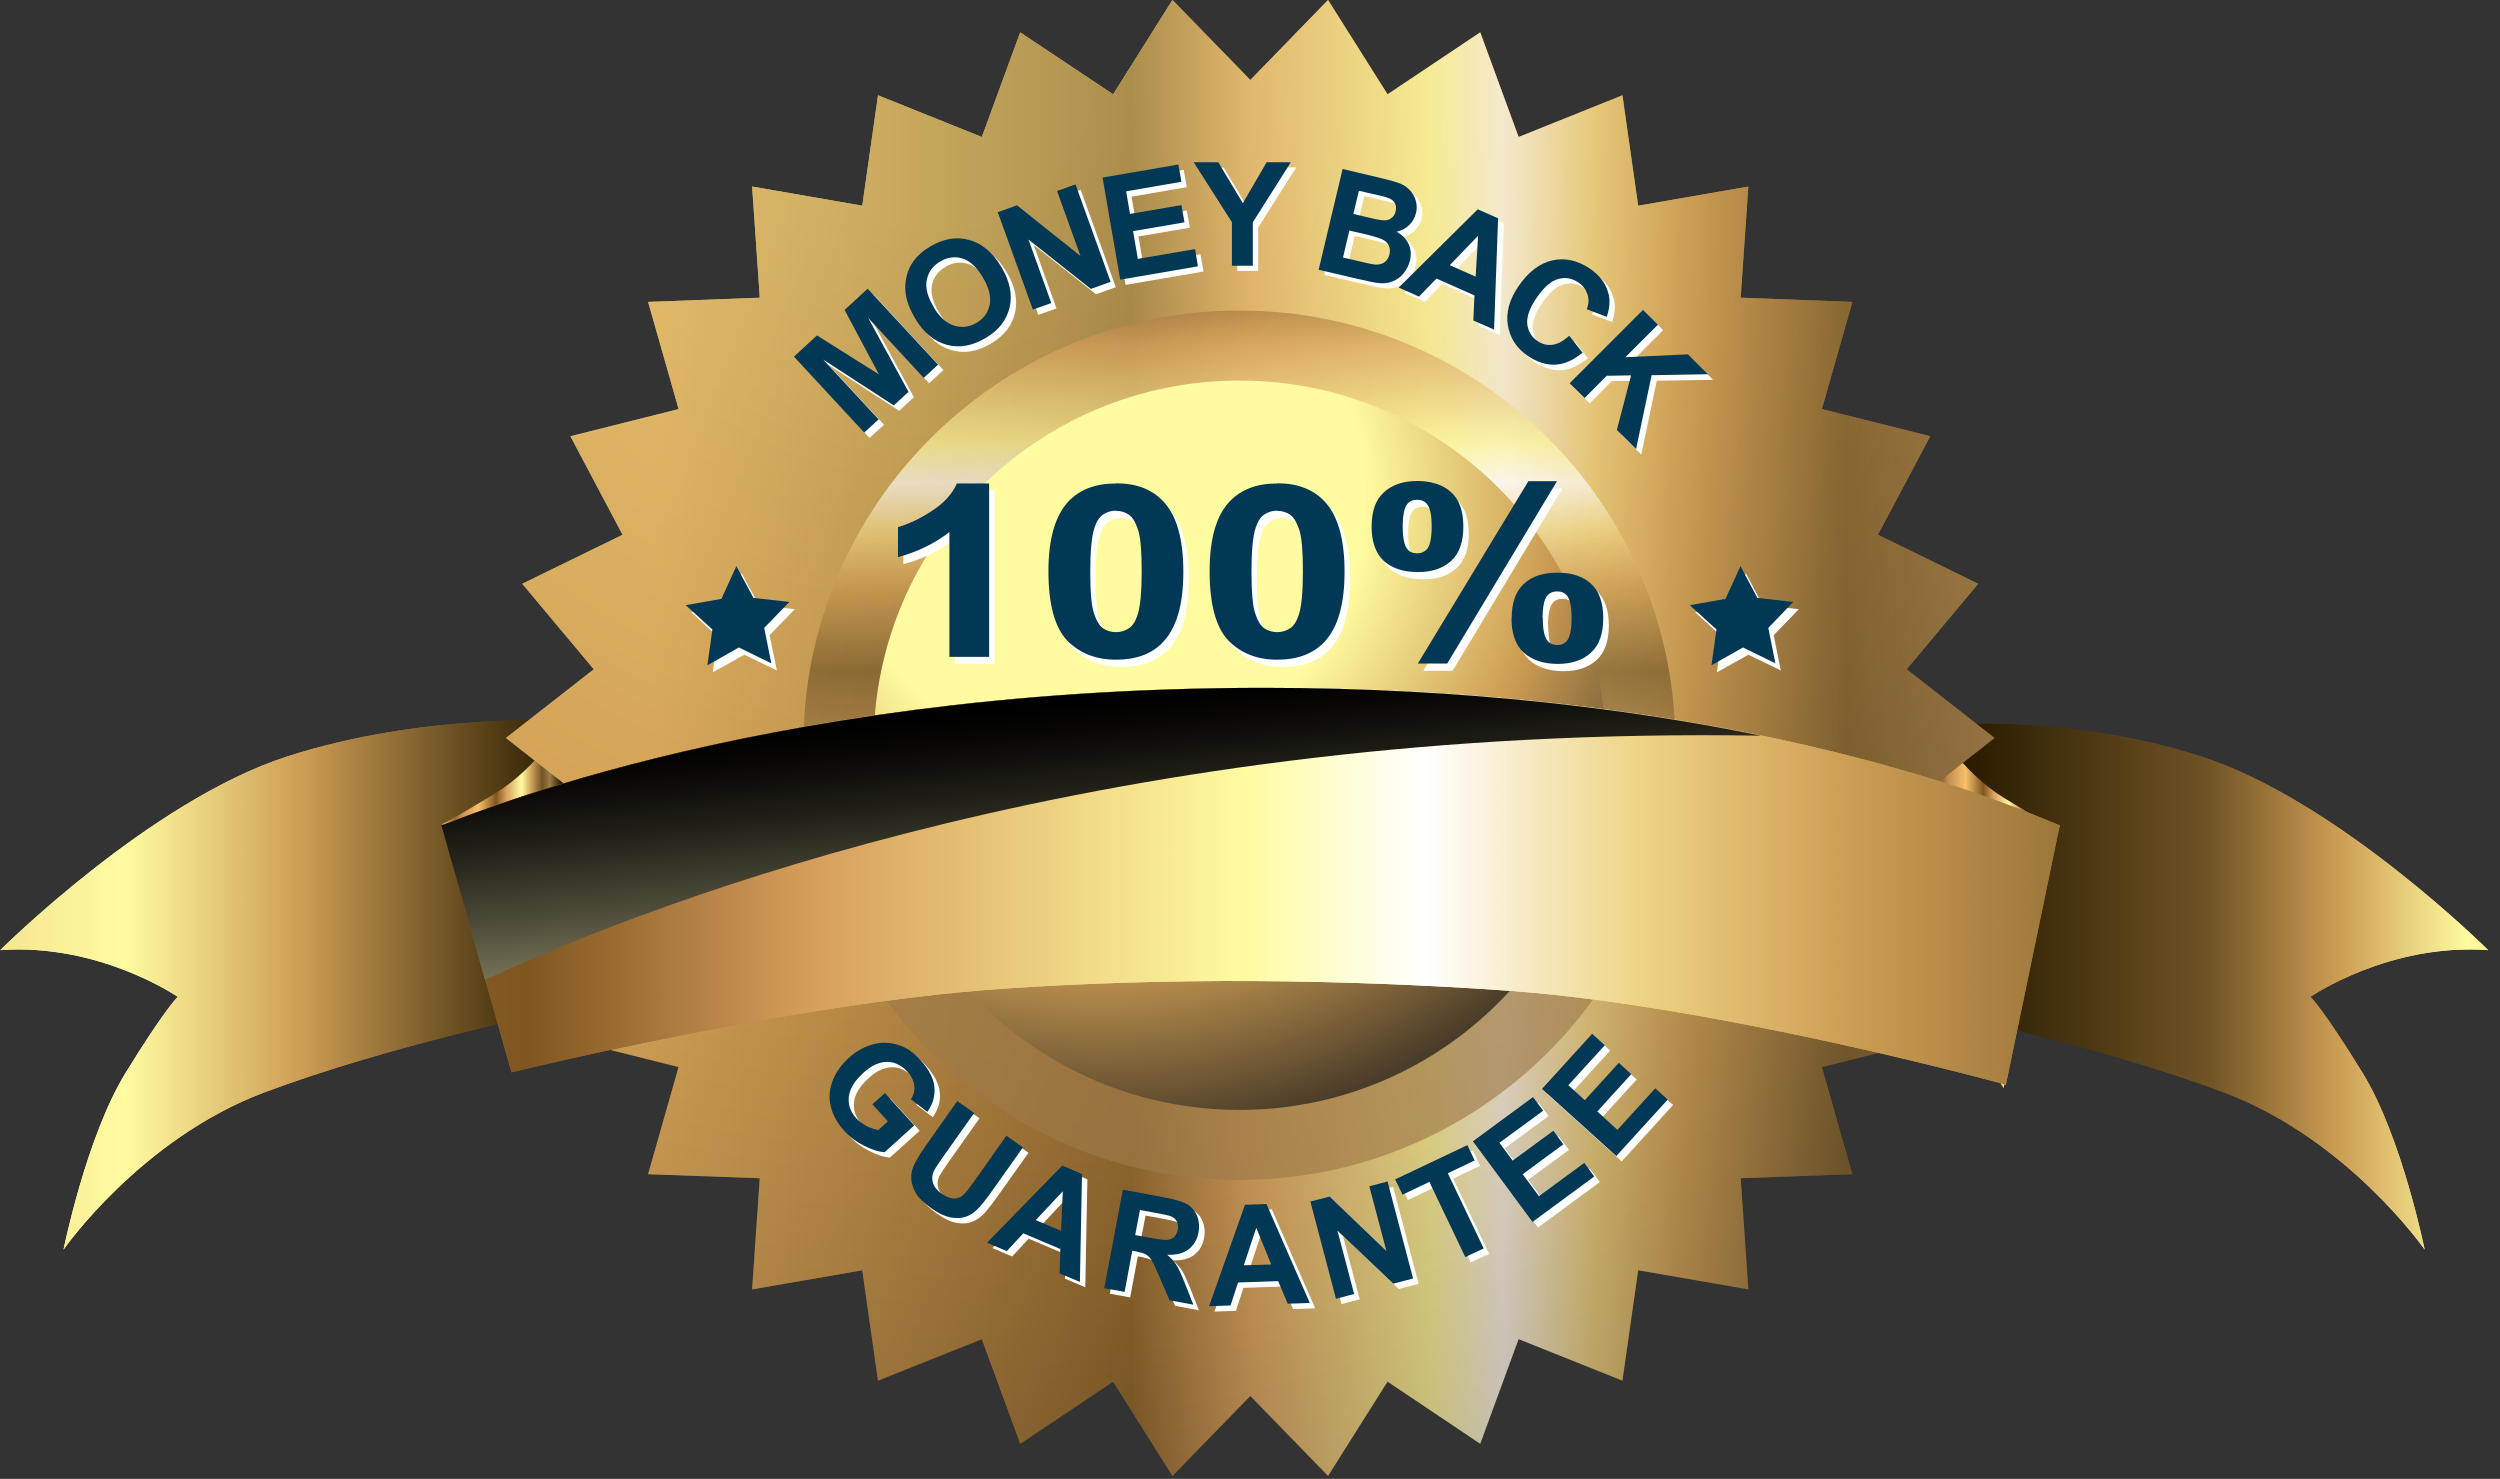 <?xml version="1.0" encoding="UTF-8"?>
<svg xmlns="http://www.w3.org/2000/svg" width="142" height="84" viewBox="0 0 142 84" fill="none">
  <rect x="0" y="0" width="142" height="84" fill="#333333" stroke="none"/>
  <path fill-rule="evenodd" clip-rule="evenodd" d="M141.339 53.979C141.339 53.979 132.815 45.481 125.031 42.97C117.248 40.46 109.912 41.221 109.912 41.221L109.934 57.457C109.934 57.457 119.287 59.402 126.329 62.054C133.37 64.706 137.72 70.976 137.72 70.976C137.72 70.976 136.423 64.564 134.199 60.946C131.975 57.327 131.234 56.62 131.234 56.62C131.234 56.62 135.681 53.556 141.328 53.968L141.339 53.979Z" fill="url(#paint0_linear_75_346)"></path>
  <path fill-rule="evenodd" clip-rule="evenodd" d="M109.912 41.221C109.912 41.221 111.351 43.808 113.858 45.34C116.354 46.872 116.867 47.09 116.867 47.09L113.804 61.794C113.804 61.794 112.888 60.131 111.035 58.599C109.182 57.066 109.661 56.208 109.661 56.208L109.912 41.221Z" fill="url(#paint1_linear_75_346)"></path>
  <path fill-rule="evenodd" clip-rule="evenodd" d="M0 53.98C0 53.98 8.524 45.481 16.297 42.971C24.08 40.46 32.07 40.938 32.07 40.938L31.394 57.457C31.394 57.457 22.041 59.403 14.999 62.054C7.958 64.706 3.608 70.977 3.608 70.977C3.608 70.977 4.905 64.565 7.129 60.946C9.353 57.327 10.094 56.62 10.094 56.62C10.094 56.62 5.647 53.556 0 53.969L0 53.98Z" fill="url(#paint2_linear_75_346)"></path>
  <path fill-rule="evenodd" clip-rule="evenodd" d="M32.07 40.938C32.07 40.938 30.631 43.525 28.135 45.057C25.628 46.59 25.115 46.807 25.115 46.807L29.094 60.805C29.094 60.805 29.138 59.218 30.991 57.686C32.844 56.153 32.321 55.925 32.321 55.925L32.07 40.938Z" fill="url(#paint3_linear_75_346)"></path>
  <g style="mix-blend-mode:overlay">
    <path fill-rule="evenodd" clip-rule="evenodd" d="M141.339 53.979C141.339 53.979 132.815 45.481 125.031 42.97C117.248 40.46 109.912 41.221 109.912 41.221L109.934 57.457C109.934 57.457 119.287 59.402 126.329 62.054C133.37 64.706 137.72 70.976 137.72 70.976C137.72 70.976 136.423 64.564 134.199 60.946C131.975 57.327 131.234 56.62 131.234 56.62C131.234 56.62 135.681 53.556 141.328 53.968L141.339 53.979Z" fill="url(#paint4_linear_75_346)"></path>
    <path fill-rule="evenodd" clip-rule="evenodd" d="M109.912 41.221C109.912 41.221 111.351 43.808 113.858 45.34C116.354 46.872 116.867 47.09 116.867 47.09L113.804 61.794C113.804 61.794 112.888 60.131 111.035 58.599C109.182 57.066 109.661 56.208 109.661 56.208L109.912 41.221Z" fill="url(#paint5_linear_75_346)"></path>
    <path fill-rule="evenodd" clip-rule="evenodd" d="M0 53.98C0 53.98 8.524 45.481 16.297 42.971C24.08 40.46 32.07 40.938 32.07 40.938L31.394 57.457C31.394 57.457 22.041 59.403 14.999 62.054C7.958 64.706 3.608 70.977 3.608 70.977C3.608 70.977 4.905 64.565 7.129 60.946C9.353 57.327 10.094 56.62 10.094 56.62C10.094 56.62 5.647 53.556 0 53.969L0 53.98Z" fill="url(#paint6_linear_75_346)"></path>
    <path fill-rule="evenodd" clip-rule="evenodd" d="M32.07 40.938C32.07 40.938 30.631 43.525 28.135 45.057C25.628 46.59 25.115 46.807 25.115 46.807L29.094 60.805C29.094 60.805 29.138 59.218 30.991 57.686C32.844 56.153 32.321 55.925 32.321 55.925L32.07 40.938Z" fill="url(#paint7_linear_75_346)"></path>
  </g>
  <path d="M71.018 4.543L75.433 0L78.812 5.358L84.077 1.837L86.257 7.781L92.155 5.412L93.049 11.683L99.306 10.596L98.87 16.91L105.214 17.149L103.481 23.235L109.64 24.778L106.664 30.375L112.365 33.157L108.299 38.015L113.291 41.917L108.299 45.829L112.365 50.687L106.664 53.469L109.64 59.066L103.481 60.609L105.214 66.695L98.87 66.923L99.306 73.237L93.049 72.151L92.155 78.421L86.257 76.063L84.077 82.008L78.812 78.476L75.433 83.833L71.018 79.291L66.593 83.833L63.224 78.476L57.948 82.008L55.768 76.063L49.871 78.421L48.977 72.151L42.72 73.237L43.156 66.923L36.812 66.695L38.545 60.609L32.397 59.066L35.362 53.469L29.661 50.687L33.727 45.829L28.734 41.917L33.727 38.015L29.661 33.157L35.362 30.375L32.397 24.778L38.545 23.235L36.812 17.149L43.156 16.91L42.72 10.596L48.977 11.683L49.871 5.412L55.768 7.781L57.948 1.837L63.224 5.358L66.593 0L71.018 4.543Z" fill="url(#paint8_radial_75_346)"></path>
  <path style="mix-blend-mode:overlay" opacity="0.65" d="M71.018 4.543L75.433 0L78.812 5.358L84.077 1.837L86.257 7.781L92.155 5.412L93.049 11.683L99.306 10.596L98.87 16.91L105.214 17.149L103.481 23.235L109.64 24.778L106.664 30.375L112.365 33.157L108.299 38.015L113.291 41.917L108.299 45.829L112.365 50.687L106.664 53.469L109.64 59.066L103.481 60.609L105.214 66.695L98.87 66.923L99.306 73.237L93.049 72.151L92.155 78.421L86.257 76.063L84.077 82.008L78.812 78.476L75.433 83.833L71.018 79.291L66.593 83.833L63.224 78.476L57.948 82.008L55.768 76.063L49.871 78.421L48.977 72.151L42.72 73.237L43.156 66.923L36.812 66.695L38.545 60.609L32.397 59.066L35.362 53.469L29.661 50.687L33.727 45.829L28.734 41.917L33.727 38.015L29.661 33.157L35.362 30.375L32.397 24.778L38.545 23.235L36.812 17.149L43.156 16.91L42.72 10.596L48.977 11.683L49.871 5.412L55.768 7.781L57.948 1.837L63.224 5.358L66.593 0L71.018 4.543Z" fill="url(#paint9_linear_75_346)"></path>
  <g style="mix-blend-mode:overlay">
    <path d="M49.402 24.887L45.401 20.561L46.71 19.355L50.23 21.572L48.279 17.909L49.587 16.703L53.588 21.018L52.77 21.767L49.62 18.366L51.909 22.561L51.07 23.332L47.058 20.724L50.209 24.126L49.391 24.876L49.402 24.887Z" fill="white"></path>
    <path d="M52.291 18.399C51.986 17.888 51.8 17.41 51.746 16.964C51.702 16.638 51.724 16.312 51.8 15.997C51.877 15.671 52.007 15.388 52.182 15.149C52.422 14.823 52.738 14.541 53.152 14.302C53.893 13.856 54.634 13.736 55.354 13.932C56.073 14.128 56.684 14.639 57.174 15.454C57.665 16.269 57.817 17.04 57.654 17.768C57.48 18.497 57.033 19.073 56.28 19.518C55.528 19.964 54.787 20.094 54.078 19.898C53.359 19.703 52.76 19.203 52.28 18.399H52.291ZM53.326 17.736C53.664 18.312 54.057 18.66 54.504 18.801C54.94 18.942 55.365 18.888 55.779 18.638C56.182 18.399 56.433 18.051 56.52 17.605C56.608 17.16 56.477 16.638 56.128 16.051C55.779 15.475 55.398 15.117 54.972 14.986C54.547 14.856 54.122 14.91 53.697 15.16C53.272 15.41 53.021 15.758 52.934 16.203C52.847 16.649 52.977 17.16 53.326 17.736Z" fill="white"></path>
    <path d="M58.973 17.888L56.978 12.356L58.068 11.965L61.676 14.845L60.346 11.15L61.382 10.78L63.377 16.312L62.254 16.714L58.711 13.91L60.009 17.518L58.962 17.888H58.973Z" fill="white"></path>
    <path d="M63.933 16.182L62.93 10.389L67.236 9.65L67.41 10.629L64.271 11.172L64.489 12.454L67.41 11.954L67.585 12.932L64.663 13.432L64.936 15.008L68.184 14.443L68.359 15.421L63.933 16.182Z" fill="white"></path>
    <path d="M70.277 15.399V12.921L68.108 9.52H69.503L70.898 11.835L72.25 9.509H73.624L71.465 12.921V15.388H70.288L70.277 15.399Z" fill="white"></path>
    <path d="M76.556 9.9L78.856 10.443C79.314 10.552 79.641 10.65 79.859 10.737C80.077 10.824 80.251 10.954 80.404 11.117C80.556 11.28 80.665 11.476 80.731 11.704C80.796 11.932 80.807 12.171 80.753 12.41C80.687 12.682 80.556 12.91 80.36 13.095C80.164 13.291 79.924 13.41 79.652 13.464C79.979 13.649 80.208 13.888 80.338 14.171C80.469 14.464 80.491 14.769 80.415 15.095C80.349 15.355 80.229 15.595 80.055 15.812C79.881 16.029 79.662 16.181 79.423 16.279C79.183 16.377 78.9 16.41 78.583 16.366C78.387 16.344 77.918 16.247 77.177 16.073L75.226 15.616L76.588 9.9H76.556ZM76.948 13.399L76.588 14.932L77.657 15.182C78.071 15.279 78.344 15.334 78.463 15.334C78.649 15.334 78.801 15.301 78.943 15.203C79.085 15.105 79.172 14.964 79.227 14.758C79.27 14.584 79.259 14.432 79.205 14.29C79.15 14.149 79.052 14.03 78.9 13.943C78.758 13.845 78.42 13.747 77.886 13.617L76.948 13.399ZM77.493 11.128L77.177 12.454L77.94 12.639C78.387 12.747 78.671 12.802 78.79 12.812C78.998 12.834 79.172 12.812 79.303 12.715C79.445 12.628 79.532 12.486 79.575 12.312C79.619 12.139 79.608 11.976 79.532 11.845C79.466 11.715 79.335 11.606 79.139 11.541C79.03 11.498 78.703 11.421 78.158 11.291L77.493 11.139V11.128Z" fill="white"></path>
    <path d="M85.189 19.029L84.001 18.507L84.077 17.083L81.919 16.127L80.927 17.148L79.772 16.638L84.263 12.193L85.418 12.704L85.189 19.029ZM84.132 16.018L84.273 13.693L82.66 15.366L84.132 16.018Z" fill="white"></path>
    <path d="M89.441 19.388L90.193 20.344C89.68 20.768 89.168 20.996 88.656 21.029C88.143 21.05 87.62 20.887 87.097 20.529C86.454 20.094 86.072 19.507 85.952 18.779C85.832 18.051 86.039 17.312 86.563 16.551C87.119 15.747 87.762 15.258 88.481 15.095C89.212 14.932 89.909 15.095 90.596 15.551C91.195 15.953 91.555 16.464 91.686 17.062C91.762 17.421 91.73 17.834 91.566 18.29L90.432 17.866C90.552 17.573 90.563 17.29 90.476 17.029C90.389 16.758 90.225 16.529 89.964 16.355C89.604 16.105 89.222 16.04 88.819 16.149C88.416 16.258 88.023 16.595 87.62 17.171C87.195 17.779 87.01 18.301 87.053 18.703C87.097 19.116 87.293 19.442 87.653 19.681C87.914 19.855 88.198 19.931 88.492 19.887C88.797 19.844 89.103 19.681 89.43 19.388H89.441Z" fill="white"></path>
    <path d="M89.462 22.083L93.626 17.92L94.466 18.757L92.612 20.605L96.166 20.442L97.3 21.572L94.106 21.626L93.223 25.821L92.133 24.735L92.939 21.637H91.555L90.302 22.909L89.451 22.072L89.462 22.083Z" fill="white"></path>
    <path d="M49.849 63.032L50.569 62.391L52.236 64.227L50.547 65.749C50.209 65.727 49.827 65.608 49.38 65.379C48.944 65.162 48.563 64.879 48.247 64.521C47.843 64.075 47.593 63.608 47.484 63.108C47.375 62.608 47.418 62.13 47.614 61.652C47.811 61.173 48.116 60.75 48.519 60.391C48.955 59.989 49.435 59.728 49.947 59.608C50.459 59.489 50.961 59.522 51.473 59.706C51.855 59.848 52.236 60.119 52.596 60.532C53.076 61.054 53.337 61.565 53.381 62.065C53.425 62.565 53.294 63.021 52.977 63.456L52.051 62.749C52.204 62.499 52.269 62.239 52.236 61.967C52.204 61.695 52.084 61.434 51.855 61.184C51.517 60.815 51.124 60.619 50.688 60.619C50.252 60.619 49.794 60.815 49.337 61.239C48.835 61.695 48.563 62.141 48.508 62.597C48.454 63.043 48.595 63.456 48.922 63.814C49.086 63.988 49.282 64.14 49.511 64.26C49.74 64.379 49.969 64.456 50.187 64.488L50.721 63.999L49.838 63.021L49.849 63.032Z" fill="white"></path>
    <path d="M54.7 62.858L55.637 63.521L53.85 66.043C53.566 66.445 53.392 66.716 53.337 66.847C53.239 67.064 53.228 67.281 53.305 67.51C53.37 67.727 53.544 67.934 53.806 68.118C54.078 68.303 54.318 68.39 54.526 68.379C54.733 68.368 54.918 68.292 55.06 68.151C55.201 68.01 55.398 67.76 55.659 67.39L57.48 64.815L58.417 65.478L56.684 67.923C56.291 68.477 55.986 68.857 55.768 69.053C55.55 69.249 55.321 69.379 55.071 69.444C54.82 69.509 54.547 69.509 54.253 69.444C53.959 69.379 53.621 69.216 53.25 68.955C52.803 68.64 52.498 68.347 52.345 68.086C52.182 67.825 52.095 67.553 52.084 67.303C52.062 67.043 52.095 66.814 52.182 66.597C52.313 66.282 52.552 65.869 52.923 65.347L54.678 62.858H54.7Z" fill="white"></path>
    <path d="M61.644 73.118L60.488 72.629L60.532 71.249L58.428 70.357L57.49 71.368L56.368 70.89L60.641 66.51L61.764 66.988L61.644 73.118ZM60.575 70.216L60.673 67.966L59.136 69.608L60.575 70.216Z" fill="white"></path>
    <path d="M63.039 73.487L64.096 67.891L66.484 68.336C67.083 68.445 67.508 68.575 67.759 68.727C68.01 68.88 68.195 69.097 68.315 69.39C68.424 69.673 68.457 69.988 68.391 70.314C68.315 70.738 68.119 71.053 67.824 71.281C67.53 71.51 67.127 71.607 66.614 71.586C66.832 71.77 67.007 71.966 67.138 72.172C67.268 72.368 67.421 72.716 67.617 73.205L68.097 74.422L66.745 74.172L66.156 72.803C65.949 72.314 65.797 71.999 65.71 71.868C65.622 71.738 65.524 71.64 65.415 71.575C65.306 71.51 65.121 71.455 64.859 71.401L64.63 71.357L64.194 73.694L63.061 73.487H63.039ZM64.783 70.466L65.622 70.618C66.167 70.716 66.516 70.76 66.658 70.738C66.8 70.716 66.92 70.662 67.018 70.564C67.116 70.466 67.181 70.336 67.214 70.162C67.247 69.977 67.225 69.814 67.148 69.673C67.072 69.543 66.941 69.434 66.767 69.379C66.68 69.347 66.407 69.293 65.949 69.206L65.067 69.043L64.794 70.466H64.783Z" fill="white"></path>
    <path d="M74.703 74.313L73.449 74.356L72.915 73.074L70.626 73.15L70.201 74.454L68.98 74.498L71.018 68.738L72.239 68.694L74.703 74.313ZM72.512 72.129L71.65 70.042L70.942 72.172L72.501 72.129H72.512Z" fill="white"></path>
    <path d="M76.196 74.063L74.735 68.553L75.825 68.27L79.063 71.357L78.093 67.683L79.128 67.412L80.578 72.921L79.455 73.215L76.283 70.205L77.232 73.802L76.196 74.073V74.063Z" fill="white"></path>
    <path d="M83.532 71.705L81.494 67.434L79.968 68.162L79.553 67.293L83.652 65.347L84.066 66.217L82.54 66.945L84.579 71.216L83.532 71.705Z" fill="white"></path>
    <path d="M87.358 69.716L83.968 65.13L87.38 62.62L87.958 63.391L85.473 65.217L86.225 66.239L88.536 64.543L89.113 65.315L86.802 67.01L87.729 68.26L90.302 66.369L90.868 67.141L87.369 69.716H87.358Z" fill="white"></path>
    <path d="M92.122 65.978L87.893 62.152L90.738 59.023L91.457 59.675L89.386 61.946L90.323 62.794L92.253 60.674L92.961 61.316L91.032 63.435L92.177 64.478L94.324 62.12L95.033 62.761L92.111 65.967L92.122 65.978Z" fill="white"></path>
  </g>
  <path d="M49.097 24.582L45.096 20.257L46.404 19.051L49.925 21.268L47.974 17.605L49.282 16.399L53.283 20.713L52.465 21.463L49.315 18.062L51.604 22.257L50.765 23.028L46.753 20.42L49.904 23.822L49.086 24.571L49.097 24.582Z" fill="#003856"></path>
  <path d="M51.986 18.095C51.68 17.584 51.495 17.105 51.441 16.66C51.397 16.334 51.419 16.008 51.495 15.693C51.571 15.367 51.702 15.095 51.877 14.845C52.116 14.519 52.432 14.236 52.847 13.997C53.588 13.552 54.329 13.432 55.049 13.628C55.768 13.823 56.379 14.334 56.869 15.149C57.36 15.964 57.512 16.736 57.349 17.453C57.174 18.181 56.727 18.768 55.975 19.203C55.223 19.649 54.482 19.779 53.773 19.583C53.054 19.388 52.454 18.888 51.975 18.084L51.986 18.095ZM53.021 17.431C53.359 18.008 53.752 18.355 54.198 18.497C54.635 18.627 55.06 18.584 55.474 18.334C55.877 18.095 56.128 17.747 56.215 17.301C56.302 16.856 56.172 16.334 55.823 15.747C55.474 15.171 55.092 14.812 54.667 14.682C54.242 14.552 53.817 14.606 53.403 14.856C52.978 15.106 52.727 15.454 52.64 15.899C52.552 16.345 52.683 16.856 53.032 17.431H53.021Z" fill="#003856"></path>
  <path d="M58.668 17.584L56.673 12.052L57.763 11.661L61.371 14.541L60.041 10.846L61.088 10.476L63.083 16.008L61.96 16.41L58.417 13.606L59.714 17.214L58.668 17.584Z" fill="#003856"></path>
  <path d="M63.628 15.877L62.625 10.085L66.93 9.346L67.105 10.324L63.965 10.867L64.184 12.15L67.105 11.65L67.279 12.628L64.358 13.128L64.63 14.704L67.879 14.149L68.042 15.127L63.617 15.888L63.628 15.877Z" fill="#003856"></path>
  <path d="M69.972 15.095V12.617L67.802 9.216H69.198L70.593 11.541L71.945 9.216H73.318L71.16 12.628V15.095H69.983H69.972Z" fill="#003856"></path>
  <path d="M76.251 9.596L78.54 10.139C78.998 10.248 79.325 10.346 79.543 10.432C79.761 10.52 79.935 10.65 80.088 10.813C80.24 10.976 80.349 11.171 80.415 11.4C80.48 11.628 80.491 11.867 80.426 12.106C80.36 12.378 80.229 12.606 80.033 12.791C79.837 12.986 79.597 13.106 79.325 13.16C79.652 13.345 79.881 13.584 80.011 13.867C80.142 14.16 80.164 14.464 80.088 14.801C80.022 15.062 79.902 15.301 79.728 15.519C79.553 15.736 79.335 15.888 79.096 15.986C78.845 16.084 78.573 16.116 78.256 16.073C78.06 16.051 77.591 15.953 76.85 15.779L74.899 15.323L76.261 9.596H76.251ZM76.643 13.095L76.283 14.627L77.352 14.877C77.766 14.975 78.038 15.03 78.158 15.03C78.344 15.03 78.496 14.997 78.638 14.899C78.769 14.801 78.867 14.66 78.921 14.454C78.965 14.28 78.954 14.127 78.9 13.986C78.845 13.845 78.747 13.725 78.594 13.639C78.453 13.552 78.115 13.443 77.581 13.312L76.643 13.095ZM77.188 10.824L76.872 12.15L77.635 12.334C78.082 12.443 78.365 12.497 78.485 12.508C78.692 12.53 78.867 12.508 78.998 12.41C79.139 12.323 79.227 12.193 79.27 12.008C79.314 11.834 79.303 11.671 79.227 11.541C79.161 11.411 79.03 11.302 78.834 11.237C78.725 11.193 78.398 11.106 77.842 10.987L77.177 10.835L77.188 10.824Z" fill="#003856"></path>
  <path d="M84.873 18.725L83.685 18.203L83.75 16.78L81.592 15.823L80.6 16.845L79.445 16.334L83.936 11.889L85.091 12.4L84.862 18.725H84.873ZM83.816 15.715L83.957 13.389L82.344 15.062L83.816 15.715Z" fill="#003856"></path>
  <path d="M89.135 19.073L89.887 20.029C89.375 20.464 88.863 20.681 88.35 20.713C87.838 20.735 87.315 20.572 86.792 20.224C86.148 19.79 85.767 19.203 85.647 18.475C85.527 17.758 85.734 17.008 86.257 16.247C86.813 15.443 87.446 14.954 88.176 14.791C88.895 14.628 89.604 14.791 90.291 15.247C90.89 15.649 91.25 16.16 91.381 16.758C91.457 17.116 91.424 17.529 91.261 17.997L90.127 17.562C90.247 17.268 90.258 16.986 90.171 16.725C90.084 16.453 89.92 16.225 89.659 16.051C89.299 15.801 88.917 15.736 88.514 15.845C88.111 15.954 87.718 16.29 87.315 16.866C86.89 17.475 86.704 17.997 86.748 18.399C86.792 18.812 86.988 19.138 87.337 19.377C87.598 19.551 87.882 19.627 88.187 19.583C88.492 19.54 88.797 19.377 89.124 19.073H89.135Z" fill="#003856"></path>
  <path d="M89.157 21.768L93.321 17.605L94.171 18.442L92.318 20.29L95.872 20.127L97.006 21.257L93.812 21.311L92.929 25.506L91.839 24.419L92.645 21.322L91.261 21.344L90.007 22.605L89.157 21.768Z" fill="#003856"></path>
  <path d="M49.544 62.728L50.263 62.087L51.931 63.923L50.242 65.445C49.904 65.423 49.522 65.304 49.075 65.075C48.639 64.858 48.258 64.576 47.941 64.217C47.538 63.771 47.287 63.304 47.178 62.804C47.069 62.315 47.113 61.826 47.309 61.348C47.505 60.87 47.811 60.446 48.214 60.087C48.65 59.685 49.13 59.435 49.642 59.305C50.154 59.174 50.656 59.218 51.168 59.403C51.55 59.544 51.931 59.815 52.291 60.228C52.77 60.75 53.032 61.261 53.076 61.761C53.119 62.25 52.989 62.717 52.672 63.152L51.746 62.445C51.898 62.196 51.964 61.935 51.931 61.663C51.898 61.391 51.779 61.13 51.55 60.88C51.212 60.511 50.819 60.315 50.394 60.315C49.958 60.315 49.5 60.511 49.042 60.935C48.541 61.391 48.269 61.837 48.214 62.293C48.16 62.739 48.301 63.152 48.628 63.511C48.792 63.684 48.988 63.837 49.217 63.956C49.446 64.076 49.675 64.152 49.893 64.184L50.427 63.695L49.544 62.717V62.728Z" fill="#003856"></path>
  <path d="M54.395 62.555L55.332 63.218L53.544 65.739C53.261 66.141 53.087 66.413 53.032 66.543C52.934 66.76 52.923 66.978 52.999 67.206C53.065 67.423 53.239 67.63 53.501 67.815C53.773 67.999 54.013 68.086 54.22 68.076C54.427 68.065 54.613 67.989 54.743 67.847C54.885 67.706 55.081 67.456 55.343 67.087L57.163 64.511L58.101 65.174L56.368 67.619C55.975 68.173 55.67 68.554 55.452 68.749C55.234 68.945 55.005 69.075 54.754 69.141C54.504 69.206 54.231 69.195 53.937 69.141C53.642 69.075 53.304 68.912 52.934 68.651C52.487 68.336 52.182 68.043 52.029 67.782C51.877 67.521 51.778 67.249 51.767 67C51.746 66.739 51.778 66.51 51.866 66.293C51.996 65.978 52.236 65.565 52.607 65.043L54.362 62.555H54.395Z" fill="#003856"></path>
  <path d="M61.339 72.814L60.183 72.325L60.227 70.944L58.123 70.053L57.185 71.064L56.062 70.586L60.336 66.206L61.458 66.684L61.339 72.825V72.814ZM60.27 69.912L60.368 67.662L58.831 69.303L60.27 69.912Z" fill="#003856"></path>
  <path d="M62.723 73.172L63.78 67.575L66.167 68.02C66.767 68.129 67.192 68.259 67.443 68.412C67.694 68.564 67.879 68.781 67.999 69.074C68.108 69.357 68.14 69.672 68.075 69.998C67.999 70.422 67.802 70.737 67.508 70.965C67.203 71.194 66.8 71.291 66.298 71.27C66.516 71.454 66.691 71.65 66.822 71.857C66.952 72.063 67.105 72.4 67.301 72.889L67.781 74.106L66.429 73.856L65.84 72.487C65.633 71.998 65.481 71.683 65.394 71.552C65.306 71.422 65.208 71.324 65.099 71.259C64.99 71.194 64.805 71.139 64.543 71.085L64.314 71.041L63.878 73.378L62.745 73.172H62.723ZM64.467 70.15L65.306 70.302C65.851 70.4 66.2 70.444 66.342 70.422C66.484 70.4 66.603 70.346 66.701 70.248C66.8 70.15 66.865 70.02 66.898 69.846C66.93 69.661 66.909 69.498 66.832 69.357C66.756 69.227 66.625 69.118 66.451 69.064C66.364 69.031 66.091 68.977 65.633 68.89L64.75 68.727L64.478 70.15H64.467Z" fill="#003856"></path>
  <path d="M74.397 74.009L73.144 74.052L72.599 72.77L70.321 72.846L69.895 74.15L68.675 74.194L70.713 68.434L71.934 68.39L74.397 74.009ZM72.206 71.824L71.356 69.738L70.648 71.868L72.206 71.824Z" fill="#003856"></path>
  <path d="M75.88 73.759L74.43 68.249L75.52 67.966L78.747 71.053L77.777 67.38L78.812 67.108L80.262 72.618L79.139 72.911L75.967 69.901L76.915 73.498L75.88 73.77V73.759Z" fill="#003856"></path>
  <path d="M83.227 71.401L81.189 67.13L79.662 67.858L79.248 66.988L83.347 65.043L83.761 65.912L82.235 66.641L84.273 70.912L83.227 71.401Z" fill="#003856"></path>
  <path d="M87.053 69.412L83.663 64.825L87.075 62.315L87.653 63.087L85.167 64.912L85.919 65.923L88.231 64.228L88.797 64.999L86.486 66.695L87.413 67.944L89.986 66.053L90.552 66.825L87.053 69.401V69.412Z" fill="#003856"></path>
  <path d="M91.817 65.674L87.587 61.848L90.433 58.718L91.152 59.37L89.081 61.642L90.018 62.489L91.948 60.37L92.656 61.011L90.727 63.13L91.871 64.174L94.019 61.816L94.727 62.457L91.806 65.663L91.817 65.674Z" fill="#003856"></path>
  <path style="mix-blend-mode:overlay" opacity="0.65" d="M95.163 42.33C95.163 55.968 84.077 67.021 70.397 67.021C56.717 67.021 45.63 55.968 45.63 42.33C45.63 28.691 56.717 17.638 70.397 17.638C84.077 17.638 95.163 28.691 95.163 42.33Z" fill="url(#paint10_linear_75_346)"></path>
  <path style="mix-blend-mode:multiply" d="M91.174 42.33C91.174 53.773 81.875 63.043 70.397 63.043C58.918 63.043 49.62 53.773 49.62 42.33C49.62 30.886 58.918 21.616 70.397 21.616C81.875 21.616 91.174 30.886 91.174 42.33Z" fill="url(#paint11_radial_75_346)"></path>
  <path fill-rule="evenodd" clip-rule="evenodd" d="M25.072 46.872L29.05 60.913C29.05 60.913 44.857 57.001 56.891 56.164C66.266 55.512 76.131 55.61 85.516 56.262C97.562 57.099 113.935 61.609 113.935 61.609L116.998 46.861C117.161 47.133 101.431 39.058 71.77 39.058C42.11 39.058 24.897 47.133 25.061 46.861L25.072 46.872Z" fill="url(#paint12_linear_75_346)"></path>
  <path style="mix-blend-mode:screen" fill-rule="evenodd" clip-rule="evenodd" d="M100.003 41.786C92.787 40.308 83.358 39.069 71.781 39.069C42.121 39.069 24.908 47.144 25.072 46.872L27.557 55.653C37.619 51.002 63.333 41.188 99.993 41.786H100.003Z" fill="url(#paint13_linear_75_346)"></path>
  <g style="mix-blend-mode:overlay">
    <path fill-rule="evenodd" clip-rule="evenodd" d="M25.072 46.872L29.05 60.913C29.05 60.913 44.857 57.001 56.891 56.164C66.266 55.512 76.131 55.61 85.516 56.262C97.562 57.099 113.935 61.609 113.935 61.609L116.998 46.861C117.161 47.133 101.431 39.058 71.77 39.058C42.11 39.058 24.897 47.133 25.061 46.861L25.072 46.872Z" fill="url(#paint14_linear_75_346)"></path>
    <path style="mix-blend-mode:screen" fill-rule="evenodd" clip-rule="evenodd" d="M100.003 41.786C92.787 40.308 83.358 39.069 71.781 39.069C42.121 39.069 24.908 47.144 25.072 46.872L27.557 55.653C37.619 51.002 63.333 41.188 99.993 41.786H100.003Z" fill="url(#paint15_linear_75_346)"></path>
  </g>
  <g style="mix-blend-mode:overlay">
    <path fill-rule="evenodd" clip-rule="evenodd" d="M43.102 34.374L45.14 34.602L43.712 36.08L44.126 38.08L42.273 37.189L40.485 38.188L40.769 36.167L39.264 34.776L41.281 34.428L42.131 32.559L43.102 34.374Z" fill="white"></path>
    <path fill-rule="evenodd" clip-rule="evenodd" d="M100.123 34.374L102.173 34.602L100.745 36.08L101.148 38.08L99.306 37.189L97.518 38.188L97.802 36.167L96.286 34.776L98.314 34.428L99.164 32.559L100.123 34.374Z" fill="white"></path>
  </g>
  <path fill-rule="evenodd" clip-rule="evenodd" d="M42.796 33.961L44.835 34.19L43.407 35.667L43.81 37.678L41.968 36.776L40.18 37.787L40.464 35.754L38.948 34.374L40.976 34.016L41.826 32.157L42.796 33.961Z" fill="#003856"></path>
  <path fill-rule="evenodd" clip-rule="evenodd" d="M99.818 33.961L101.856 34.19L100.439 35.667L100.843 37.678L99.001 36.776L97.213 37.787L97.496 35.754L95.981 34.374L98.008 34.016L98.859 32.157L99.818 33.961Z" fill="#003856"></path>
  <g style="mix-blend-mode:overlay">
    <path d="M56.487 37.71H54.231V30.624C53.403 31.265 52.432 31.744 51.31 32.048V30.342C51.898 30.179 52.541 29.874 53.228 29.429C53.915 28.983 54.395 28.462 54.656 27.853H56.487V37.71Z" fill="white"></path>
    <path d="M63.693 27.865C64.838 27.865 65.731 28.202 66.374 28.886C67.138 29.691 67.519 31.016 67.519 32.886C67.519 34.755 67.138 36.081 66.364 36.885C65.72 37.548 64.838 37.885 63.693 37.885C62.548 37.885 61.622 37.515 60.913 36.787C60.216 36.059 59.856 34.744 59.856 32.864C59.856 30.984 60.237 29.691 61.011 28.875C61.654 28.202 62.537 27.876 63.682 27.876L63.693 27.865ZM63.693 29.419C63.42 29.419 63.181 29.495 62.962 29.636C62.745 29.777 62.581 30.038 62.461 30.419C62.309 30.908 62.232 31.723 62.232 32.875C62.232 34.027 62.298 34.82 62.439 35.244C62.581 35.679 62.755 35.961 62.962 36.102C63.17 36.244 63.42 36.32 63.693 36.32C63.965 36.32 64.205 36.244 64.423 36.102C64.641 35.961 64.805 35.7 64.925 35.32C65.077 34.842 65.154 34.027 65.154 32.875C65.154 31.723 65.088 30.929 64.947 30.506C64.805 30.071 64.63 29.788 64.423 29.647C64.216 29.506 63.965 29.43 63.693 29.43V29.419Z" fill="white"></path>
    <path d="M72.85 27.865C73.994 27.865 74.888 28.202 75.531 28.886C76.294 29.691 76.686 31.016 76.686 32.886C76.686 34.755 76.294 36.081 75.531 36.885C74.888 37.548 74.005 37.885 72.86 37.885C71.716 37.885 70.789 37.515 70.081 36.787C69.383 36.059 69.023 34.744 69.023 32.864C69.023 30.984 69.405 29.691 70.179 28.875C70.822 28.202 71.705 27.876 72.85 27.876V27.865ZM72.85 29.419C72.577 29.419 72.337 29.495 72.119 29.636C71.901 29.777 71.738 30.038 71.618 30.419C71.465 30.908 71.389 31.723 71.389 32.875C71.389 34.027 71.454 34.82 71.596 35.244C71.738 35.679 71.912 35.961 72.119 36.102C72.337 36.244 72.577 36.32 72.85 36.32C73.122 36.32 73.362 36.244 73.58 36.102C73.798 35.961 73.961 35.7 74.081 35.32C74.234 34.842 74.31 34.027 74.31 32.875C74.31 31.723 74.245 30.929 74.103 30.506C73.961 30.071 73.787 29.788 73.58 29.647C73.373 29.506 73.122 29.43 72.85 29.43V29.419Z" fill="white"></path>
    <path d="M78.213 30.331C78.213 29.451 78.442 28.799 78.91 28.375C79.379 27.951 80 27.734 80.796 27.734C81.592 27.734 82.257 27.94 82.725 28.364C83.194 28.788 83.423 29.44 83.423 30.32C83.423 31.201 83.194 31.853 82.725 32.277C82.257 32.7 81.635 32.907 80.84 32.907C80.044 32.907 79.379 32.7 78.91 32.277C78.453 31.853 78.213 31.201 78.213 30.32V30.331ZM79.979 30.32C79.979 30.962 80.066 31.385 80.24 31.603C80.371 31.766 80.556 31.842 80.796 31.842C81.036 31.842 81.221 31.766 81.363 31.603C81.537 31.385 81.614 30.951 81.614 30.32C81.614 29.69 81.526 29.255 81.363 29.038C81.232 28.875 81.036 28.788 80.796 28.788C80.556 28.788 80.371 28.864 80.24 29.027C80.066 29.244 79.979 29.668 79.979 30.309V30.32ZM82.518 38.102H80.84L87.118 27.745H88.743L82.507 38.102H82.518ZM86.17 35.526C86.17 34.646 86.399 33.994 86.868 33.57C87.337 33.146 87.969 32.94 88.775 32.94C89.582 32.94 90.225 33.146 90.683 33.57C91.152 33.994 91.381 34.646 91.381 35.526C91.381 36.406 91.152 37.058 90.683 37.493C90.214 37.917 89.593 38.123 88.797 38.123C88.001 38.123 87.337 37.906 86.868 37.493C86.41 37.069 86.17 36.417 86.17 35.526ZM87.936 35.526C87.936 36.167 88.023 36.591 88.198 36.808C88.329 36.971 88.514 37.058 88.754 37.058C88.993 37.058 89.179 36.971 89.31 36.819C89.484 36.602 89.571 36.167 89.571 35.537C89.571 34.907 89.484 34.472 89.31 34.255C89.179 34.092 88.993 34.015 88.743 34.015C88.492 34.015 88.318 34.092 88.187 34.255C88.012 34.472 87.925 34.907 87.925 35.537L87.936 35.526Z" fill="white"></path>
  </g>
  <path d="M56.182 37.309H53.926V30.223C53.097 30.864 52.127 31.342 51.005 31.646V29.94C51.593 29.777 52.236 29.473 52.923 29.027C53.61 28.582 54.089 28.06 54.351 27.462H56.182V37.309Z" fill="#003856"></path>
  <path d="M63.388 27.451C64.532 27.451 65.426 27.788 66.069 28.473C66.832 29.277 67.214 30.603 67.214 32.472C67.214 34.341 66.832 35.656 66.058 36.471C65.426 37.145 64.532 37.471 63.388 37.471C62.243 37.471 61.317 37.102 60.608 36.373C59.91 35.635 59.551 34.33 59.551 32.45C59.551 30.57 59.943 29.277 60.706 28.462C61.349 27.799 62.232 27.462 63.377 27.462L63.388 27.451ZM63.388 29.005C63.115 29.005 62.875 29.081 62.657 29.223C62.439 29.364 62.276 29.625 62.156 30.005C62.003 30.494 61.927 31.309 61.927 32.461C61.927 33.613 61.992 34.407 62.134 34.83C62.276 35.265 62.45 35.548 62.657 35.689C62.864 35.83 63.115 35.906 63.388 35.906C63.66 35.906 63.9 35.83 64.118 35.689C64.336 35.548 64.5 35.287 64.62 34.906C64.772 34.428 64.848 33.613 64.848 32.461C64.848 31.309 64.783 30.516 64.641 30.092C64.5 29.668 64.325 29.375 64.118 29.233C63.911 29.092 63.66 29.016 63.388 29.016V29.005Z" fill="#003856"></path>
  <path d="M72.544 27.451C73.689 27.451 74.583 27.788 75.226 28.473C75.989 29.277 76.371 30.603 76.371 32.472C76.371 34.341 75.989 35.656 75.215 36.471C74.572 37.145 73.689 37.471 72.544 37.471C71.4 37.471 70.473 37.102 69.765 36.373C69.067 35.635 68.707 34.33 68.707 32.45C68.707 30.57 69.089 29.277 69.863 28.462C70.506 27.799 71.389 27.462 72.533 27.462L72.544 27.451ZM72.544 29.005C72.272 29.005 72.032 29.081 71.814 29.223C71.596 29.364 71.433 29.625 71.312 30.005C71.16 30.494 71.084 31.309 71.084 32.461C71.084 33.613 71.149 34.407 71.291 34.83C71.433 35.265 71.607 35.548 71.814 35.689C72.021 35.83 72.272 35.906 72.544 35.906C72.817 35.906 73.057 35.83 73.275 35.689C73.493 35.548 73.656 35.287 73.776 34.906C73.929 34.428 74.005 33.613 74.005 32.461C74.005 31.309 73.94 30.516 73.798 30.092C73.656 29.668 73.482 29.375 73.275 29.233C73.068 29.092 72.817 29.016 72.544 29.016V29.005Z" fill="#003856"></path>
  <path d="M77.907 29.919C77.907 29.038 78.136 28.386 78.605 27.962C79.074 27.539 79.695 27.321 80.491 27.321C81.287 27.321 81.952 27.528 82.42 27.952C82.889 28.375 83.118 29.027 83.118 29.908C83.118 30.788 82.889 31.44 82.42 31.864C81.952 32.288 81.33 32.494 80.534 32.494C79.739 32.494 79.074 32.288 78.605 31.864C78.147 31.44 77.907 30.788 77.907 29.908V29.919ZM79.673 29.908C79.673 30.549 79.761 30.973 79.935 31.19C80.066 31.353 80.251 31.429 80.491 31.429C80.731 31.429 80.916 31.342 81.058 31.19C81.232 30.973 81.319 30.549 81.319 29.908C81.319 29.267 81.232 28.843 81.058 28.636C80.927 28.473 80.742 28.386 80.491 28.386C80.24 28.386 80.077 28.462 79.935 28.625C79.761 28.843 79.673 29.277 79.673 29.908ZM82.213 37.689H80.534L86.813 27.332H88.438L82.202 37.689H82.213ZM85.865 35.113C85.865 34.233 86.094 33.581 86.563 33.157C87.02 32.733 87.664 32.527 88.459 32.527C89.255 32.527 89.909 32.733 90.367 33.157C90.836 33.581 91.065 34.233 91.065 35.113C91.065 35.994 90.836 36.646 90.367 37.07C89.909 37.493 89.277 37.711 88.481 37.711C87.685 37.711 87.02 37.493 86.552 37.07C86.083 36.646 85.854 35.994 85.854 35.113H85.865ZM87.631 35.113C87.631 35.755 87.718 36.178 87.892 36.385C88.023 36.548 88.209 36.635 88.448 36.635C88.688 36.635 88.874 36.559 89.004 36.396C89.179 36.178 89.266 35.755 89.266 35.113C89.266 34.472 89.179 34.048 89.004 33.831C88.874 33.668 88.677 33.592 88.438 33.592C88.198 33.592 88.013 33.679 87.882 33.831C87.707 34.048 87.62 34.483 87.62 35.113H87.631Z" fill="#003856"></path>
  <defs>
    <linearGradient id="paint0_linear_75_346" x1="105.116" y1="56.044" x2="197.325" y2="56.044" gradientUnits="userSpaceOnUse">
      <stop stop-color="#493C28"></stop>
      <stop offset="0.07" stop-color="#281B00"></stop>
      <stop offset="0.22" stop-color="#6F5325"></stop>
      <stop offset="0.3" stop-color="#CC9C53"></stop>
      <stop offset="0.38" stop-color="#FFFBA0"></stop>
      <stop offset="0.5" stop-color="#D79F5D"></stop>
      <stop offset="0.79" stop-color="#805620"></stop>
      <stop offset="0.85" stop-color="#C48F55"></stop>
      <stop offset="0.9" stop-color="#9A6836"></stop>
      <stop offset="1" stop-color="#E6C176"></stop>
    </linearGradient>
    <linearGradient id="paint1_linear_75_346" x1="109.607" y1="51.502" x2="116.867" y2="51.502" gradientUnits="userSpaceOnUse">
      <stop stop-color="#E6C176"></stop>
      <stop offset="0.1" stop-color="#9A6836"></stop>
      <stop offset="0.15" stop-color="#C48F55"></stop>
      <stop offset="0.28" stop-color="#F7C06A"></stop>
      <stop offset="0.42" stop-color="#805620"></stop>
      <stop offset="0.5" stop-color="#D79F5D"></stop>
      <stop offset="0.62" stop-color="#FFFBA0"></stop>
      <stop offset="0.7" stop-color="#CC9C53"></stop>
      <stop offset="0.78" stop-color="#6F5325"></stop>
      <stop offset="0.84" stop-color="#9E7A48"></stop>
      <stop offset="0.93" stop-color="#281B00"></stop>
      <stop offset="1" stop-color="#493C28"></stop>
    </linearGradient>
    <linearGradient id="paint2_linear_75_346" x1="-62.788" y1="55.936" x2="49.947" y2="55.936" gradientUnits="userSpaceOnUse">
      <stop stop-color="#E6C176"></stop>
      <stop offset="0.1" stop-color="#9A6836"></stop>
      <stop offset="0.15" stop-color="#C48F55"></stop>
      <stop offset="0.35" stop-color="#D79F5D"></stop>
      <stop offset="0.62" stop-color="#FFFBA0"></stop>
      <stop offset="0.71" stop-color="#CC9C53"></stop>
      <stop offset="0.84" stop-color="#281B00"></stop>
      <stop offset="1" stop-color="#493C28"></stop>
    </linearGradient>
    <linearGradient id="paint3_linear_75_346" x1="25.115" y1="50.871" x2="32.397" y2="50.871" gradientUnits="userSpaceOnUse">
      <stop stop-color="#E6C176"></stop>
      <stop offset="0.1" stop-color="#9A6836"></stop>
      <stop offset="0.15" stop-color="#C48F55"></stop>
      <stop offset="0.28" stop-color="#F7C06A"></stop>
      <stop offset="0.42" stop-color="#805620"></stop>
      <stop offset="0.5" stop-color="#D79F5D"></stop>
      <stop offset="0.62" stop-color="#FFFBA0"></stop>
      <stop offset="0.7" stop-color="#CC9C53"></stop>
      <stop offset="0.78" stop-color="#6F5325"></stop>
      <stop offset="0.84" stop-color="#9E7A48"></stop>
      <stop offset="0.93" stop-color="#281B00"></stop>
      <stop offset="1" stop-color="#493C28"></stop>
    </linearGradient>
    <linearGradient id="paint4_linear_75_346" x1="105.116" y1="56.044" x2="197.325" y2="56.044" gradientUnits="userSpaceOnUse">
      <stop stop-color="#493C28"></stop>
      <stop offset="0.07" stop-color="#281B00"></stop>
      <stop offset="0.22" stop-color="#6F5325"></stop>
      <stop offset="0.3" stop-color="#CC9C53"></stop>
      <stop offset="0.38" stop-color="#FFFBA0"></stop>
      <stop offset="0.5" stop-color="#D79F5D"></stop>
      <stop offset="0.79" stop-color="#805620"></stop>
      <stop offset="0.85" stop-color="#C48F55"></stop>
      <stop offset="0.9" stop-color="#9A6836"></stop>
      <stop offset="1" stop-color="#E6C176"></stop>
    </linearGradient>
    <linearGradient id="paint5_linear_75_346" x1="109.607" y1="51.502" x2="116.867" y2="51.502" gradientUnits="userSpaceOnUse">
      <stop stop-color="#E6C176"></stop>
      <stop offset="0.1" stop-color="#9A6836"></stop>
      <stop offset="0.15" stop-color="#C48F55"></stop>
      <stop offset="0.28" stop-color="#F7C06A"></stop>
      <stop offset="0.42" stop-color="#805620"></stop>
      <stop offset="0.5" stop-color="#D79F5D"></stop>
      <stop offset="0.62" stop-color="#FFFBA0"></stop>
      <stop offset="0.7" stop-color="#CC9C53"></stop>
      <stop offset="0.78" stop-color="#6F5325"></stop>
      <stop offset="0.84" stop-color="#9E7A48"></stop>
      <stop offset="0.93" stop-color="#281B00"></stop>
      <stop offset="1" stop-color="#493C28"></stop>
    </linearGradient>
    <linearGradient id="paint6_linear_75_346" x1="-62.788" y1="55.936" x2="49.947" y2="55.936" gradientUnits="userSpaceOnUse">
      <stop stop-color="#E6C176"></stop>
      <stop offset="0.1" stop-color="#9A6836"></stop>
      <stop offset="0.15" stop-color="#C48F55"></stop>
      <stop offset="0.35" stop-color="#D79F5D"></stop>
      <stop offset="0.62" stop-color="#FFFBA0"></stop>
      <stop offset="0.71" stop-color="#CC9C53"></stop>
      <stop offset="0.84" stop-color="#281B00"></stop>
      <stop offset="1" stop-color="#493C28"></stop>
    </linearGradient>
    <linearGradient id="paint7_linear_75_346" x1="25.115" y1="50.871" x2="32.397" y2="50.871" gradientUnits="userSpaceOnUse">
      <stop stop-color="#E6C176"></stop>
      <stop offset="0.1" stop-color="#9A6836"></stop>
      <stop offset="0.15" stop-color="#C48F55"></stop>
      <stop offset="0.28" stop-color="#F7C06A"></stop>
      <stop offset="0.42" stop-color="#805620"></stop>
      <stop offset="0.5" stop-color="#D79F5D"></stop>
      <stop offset="0.62" stop-color="#FFFBA0"></stop>
      <stop offset="0.7" stop-color="#CC9C53"></stop>
      <stop offset="0.78" stop-color="#6F5325"></stop>
      <stop offset="0.84" stop-color="#9E7A48"></stop>
      <stop offset="0.93" stop-color="#281B00"></stop>
      <stop offset="1" stop-color="#493C28"></stop>
    </linearGradient>
    <radialGradient id="paint8_radial_75_346" cx="0" cy="0" r="1" gradientUnits="userSpaceOnUse" gradientTransform="translate(53.294 4.586) scale(87.936 87.67)">
      <stop offset="0.1" stop-color="#FFFBA0"></stop>
      <stop offset="0.54" stop-color="#CC9C53"></stop>
      <stop offset="1" stop-color="#493C28"></stop>
    </radialGradient>
    <linearGradient id="paint9_linear_75_346" x1="28.734" y1="41.917" x2="113.291" y2="41.917" gradientUnits="userSpaceOnUse">
      <stop offset="0.1" stop-color="#D8A457"></stop>
      <stop offset="0.42" stop-color="#805620"></stop>
      <stop offset="0.5" stop-color="#D79F5D"></stop>
      <stop offset="0.62" stop-color="#FFFBA0"></stop>
      <stop offset="0.67" stop-color="white"></stop>
      <stop offset="0.73" stop-color="#EED484"></stop>
      <stop offset="0.79" stop-color="#CC9C53"></stop>
      <stop offset="0.9" stop-color="#6F5325"></stop>
      <stop offset="1" stop-color="#9E7A48"></stop>
    </linearGradient>
    <linearGradient id="paint10_linear_75_346" x1="70.397" y1="-3.586" x2="70.397" y2="42.742" gradientUnits="userSpaceOnUse">
      <stop offset="0.1" stop-color="#D8A457"></stop>
      <stop offset="0.42" stop-color="#805620"></stop>
      <stop offset="0.5" stop-color="#D79F5D"></stop>
      <stop offset="0.62" stop-color="#FFFBA0"></stop>
      <stop offset="0.67" stop-color="white"></stop>
      <stop offset="0.73" stop-color="#EED484"></stop>
      <stop offset="0.79" stop-color="#CC9C53"></stop>
      <stop offset="0.9" stop-color="#6F5325"></stop>
      <stop offset="1" stop-color="#9E7A48"></stop>
    </linearGradient>
    <radialGradient id="paint11_radial_75_346" cx="0" cy="0" r="1" gradientUnits="userSpaceOnUse" gradientTransform="translate(62.494 28.386) scale(36.67 36.559)">
      <stop offset="0.41" stop-color="#FFFBA0"></stop>
      <stop offset="0.7" stop-color="#CC9C53"></stop>
      <stop offset="1" stop-color="#493C28"></stop>
    </radialGradient>
    <linearGradient id="paint12_linear_75_346" x1="-55.517" y1="50.35" x2="148.076" y2="50.35" gradientUnits="userSpaceOnUse">
      <stop offset="0.1" stop-color="#D8A457"></stop>
      <stop offset="0.42" stop-color="#805620"></stop>
      <stop offset="0.5" stop-color="#D79F5D"></stop>
      <stop offset="0.62" stop-color="#FFFBA0"></stop>
      <stop offset="0.67" stop-color="white"></stop>
      <stop offset="0.73" stop-color="#EED484"></stop>
      <stop offset="0.79" stop-color="#CC9C53"></stop>
      <stop offset="0.9" stop-color="#6F5325"></stop>
      <stop offset="1" stop-color="#9E7A48"></stop>
    </linearGradient>
    <linearGradient id="paint13_linear_75_346" x1="62.08" y1="39.764" x2="64.474" y2="63.773" gradientUnits="userSpaceOnUse">
      <stop></stop>
      <stop offset="0.08" stop-color="#090806"></stop>
      <stop offset="0.21" stop-color="#212118"></stop>
      <stop offset="0.37" stop-color="#4A4836"></stop>
      <stop offset="0.56" stop-color="#827F5F"></stop>
      <stop offset="0.77" stop-color="#C8C493"></stop>
      <stop offset="0.92" stop-color="#FFFABC"></stop>
    </linearGradient>
    <linearGradient id="paint14_linear_75_346" x1="-55.517" y1="50.35" x2="148.076" y2="50.35" gradientUnits="userSpaceOnUse">
      <stop offset="0.1" stop-color="#D8A457"></stop>
      <stop offset="0.42" stop-color="#805620"></stop>
      <stop offset="0.5" stop-color="#D79F5D"></stop>
      <stop offset="0.62" stop-color="#FFFBA0"></stop>
      <stop offset="0.67" stop-color="white"></stop>
      <stop offset="0.73" stop-color="#EED484"></stop>
      <stop offset="0.79" stop-color="#CC9C53"></stop>
      <stop offset="0.9" stop-color="#6F5325"></stop>
      <stop offset="1" stop-color="#9E7A48"></stop>
    </linearGradient>
    <linearGradient id="paint15_linear_75_346" x1="62.08" y1="39.764" x2="64.474" y2="63.773" gradientUnits="userSpaceOnUse">
      <stop></stop>
      <stop offset="0.08" stop-color="#090806"></stop>
      <stop offset="0.21" stop-color="#212118"></stop>
      <stop offset="0.37" stop-color="#4A4836"></stop>
      <stop offset="0.56" stop-color="#827F5F"></stop>
      <stop offset="0.77" stop-color="#C8C493"></stop>
      <stop offset="0.92" stop-color="#FFFABC"></stop>
    </linearGradient>
  </defs>
</svg>
